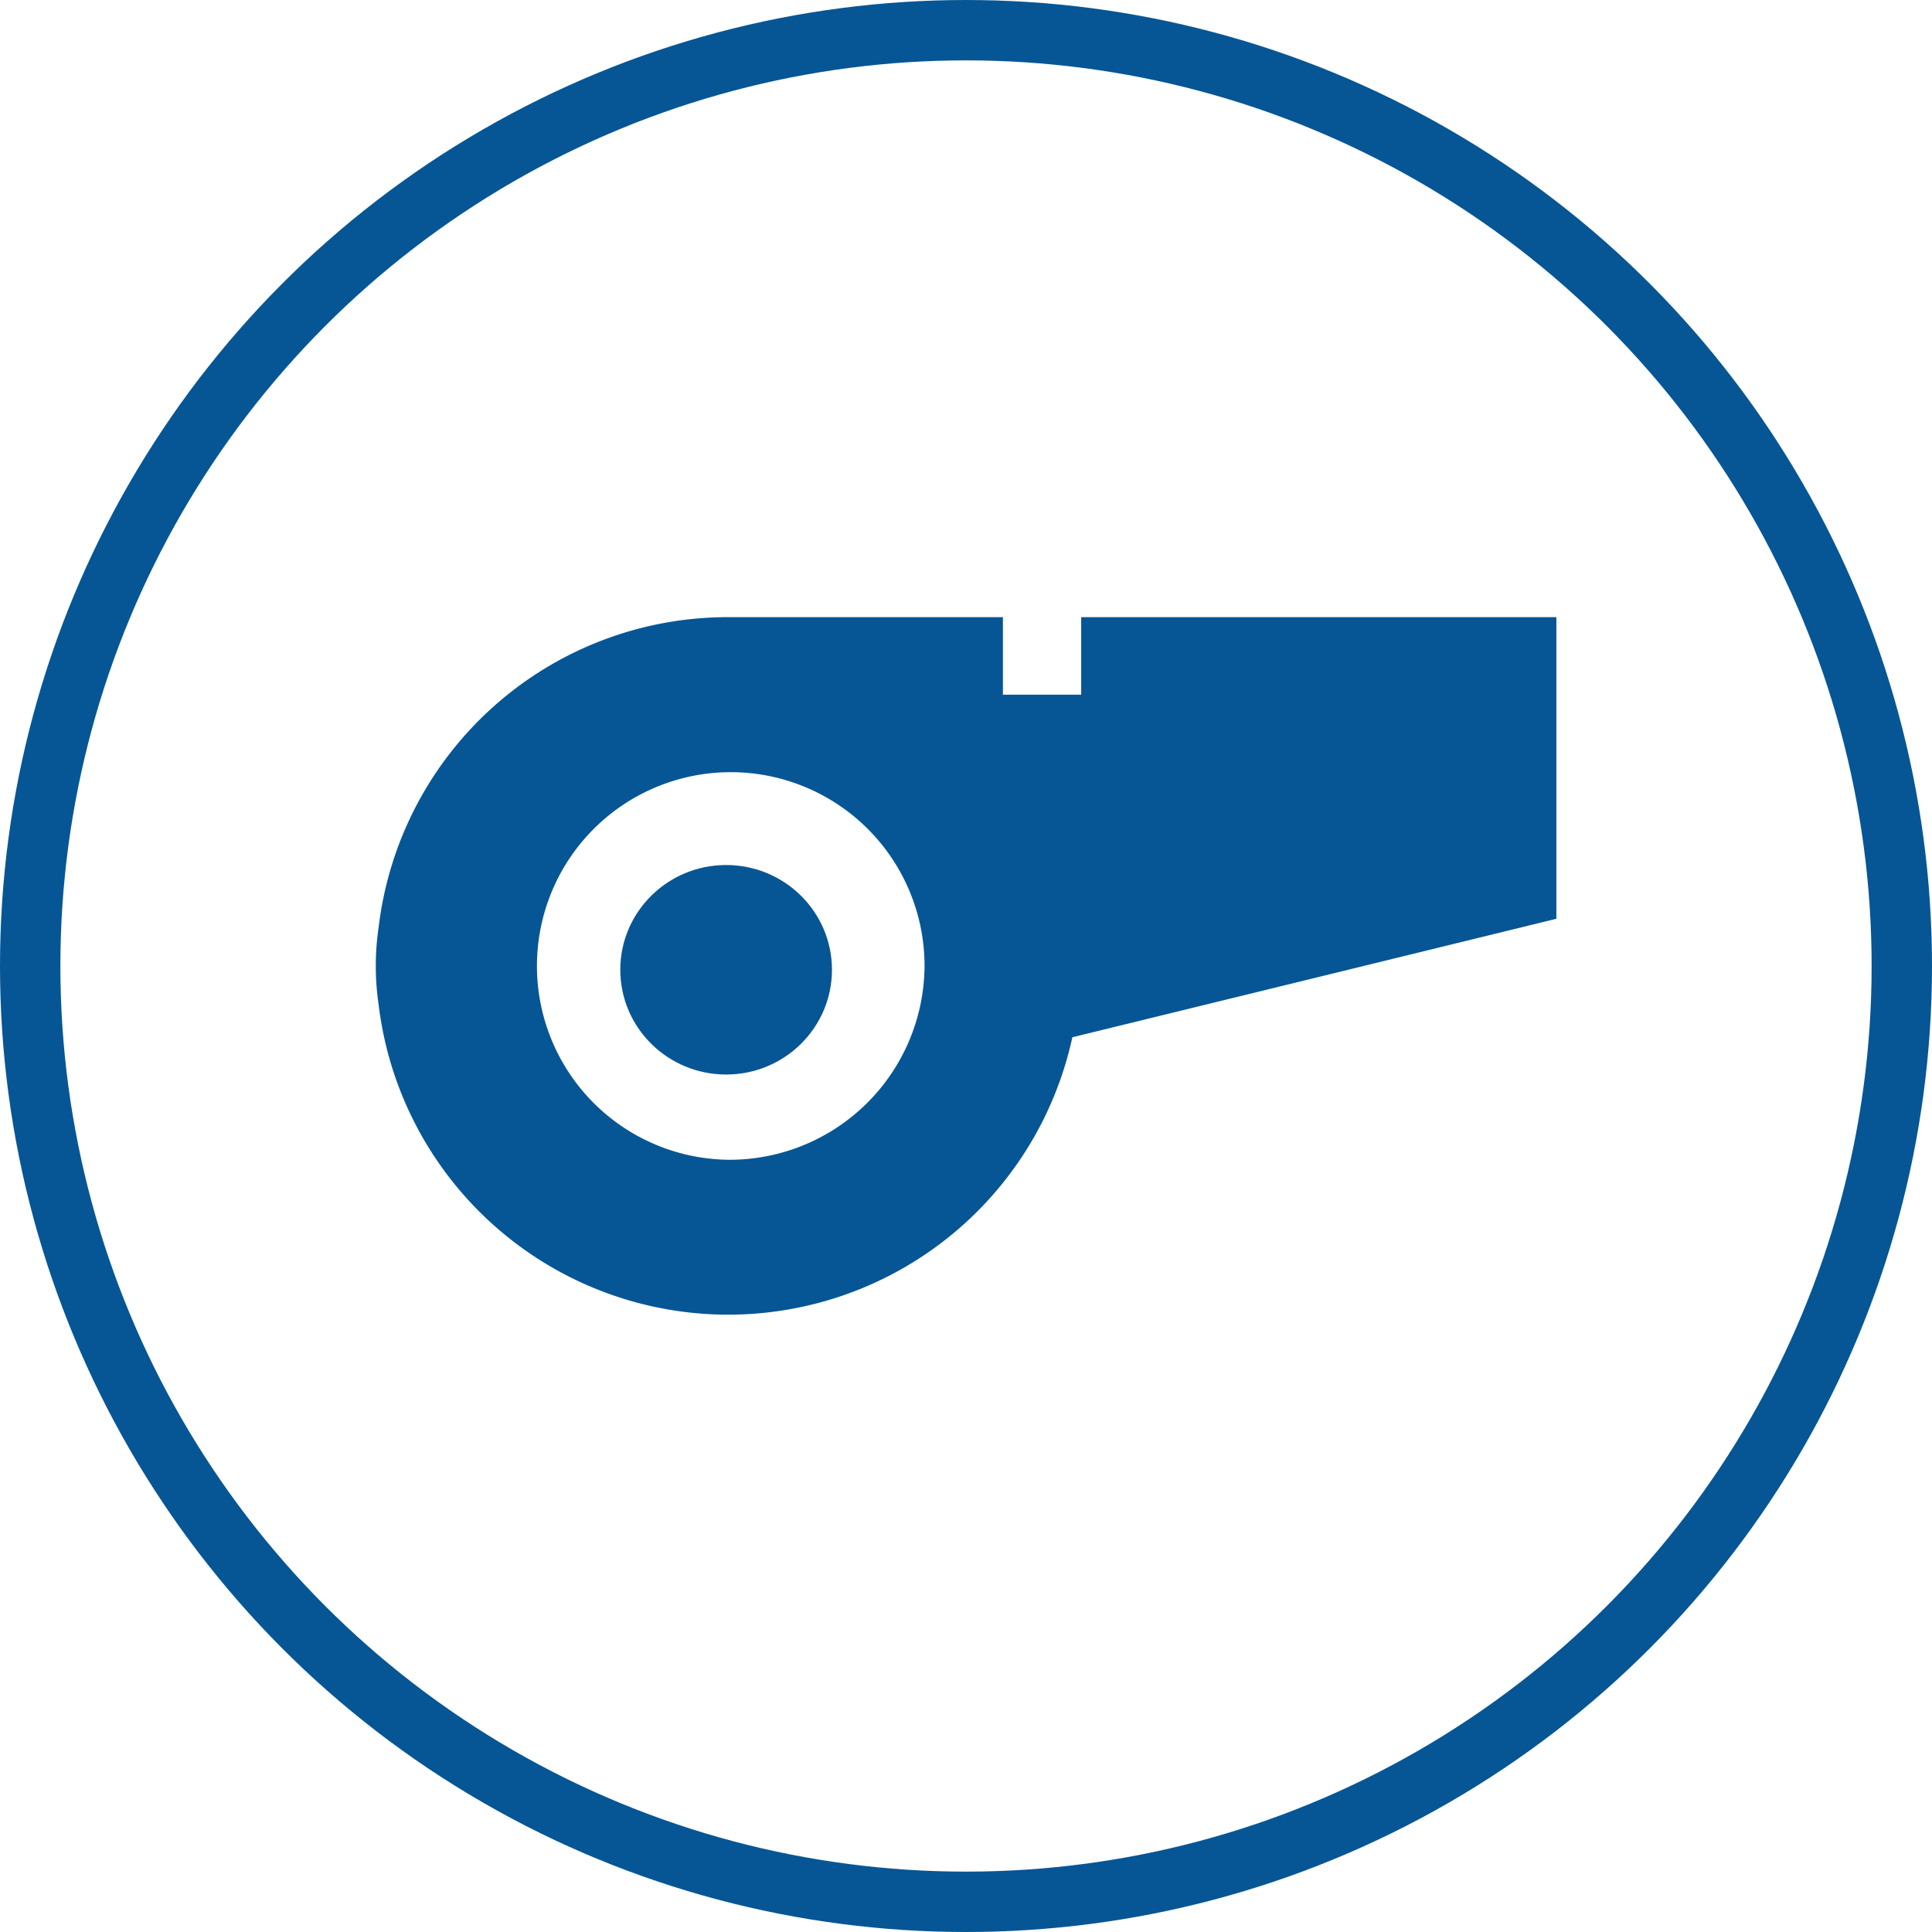 <svg xmlns="http://www.w3.org/2000/svg" xmlns:xlink="http://www.w3.org/1999/xlink" width="64" height="64" viewBox="0 0 64 64">
  <rect x="0" y="0" width="64" height="64" fill="#808080" stroke="none"/>
  <defs>
    <clipPath id="clip-Artboard_1">
      <rect width="64" height="64"/>
    </clipPath>
  </defs>
  <g id="Artboard_1" data-name="Artboard – 1" clip-path="url(#clip-Artboard_1)">
    <rect width="64" height="64" fill="#fff"/>
    <g id="Group_634" data-name="Group 634" transform="translate(-878 -1326)">
      <g id="Ellipse_28" data-name="Ellipse 28" transform="translate(878 1326)" fill="#fff" stroke="#065695" stroke-width="2">
        <circle cx="32" cy="32" r="32" stroke="none"/>
        <circle cx="32" cy="32" r="31" fill="none"/>
      </g>
      <g id="whistle" transform="translate(890.444 1346.444)">
        <path id="Path_70" data-name="Path 70" d="M28.893,76v2.568H26.3V76h-9.08a11.648,11.648,0,0,0-11.6,10.272,8.778,8.778,0,0,0,0,2.568A11.665,11.665,0,0,0,28.6,89.917l16.034-3.925V76ZM17.218,93.975a6.42,6.42,0,1,1,6.486-6.42A6.46,6.46,0,0,1,17.218,93.975Z" transform="translate(-5.521 -76)" fill="#065695"/>
        <ellipse id="Ellipse_21" data-name="Ellipse 21" cx="3.506" cy="3.47" rx="3.506" ry="3.47" transform="translate(8.104 8.211)" fill="#065695"/>
      </g>
    </g>
  </g>
</svg>
